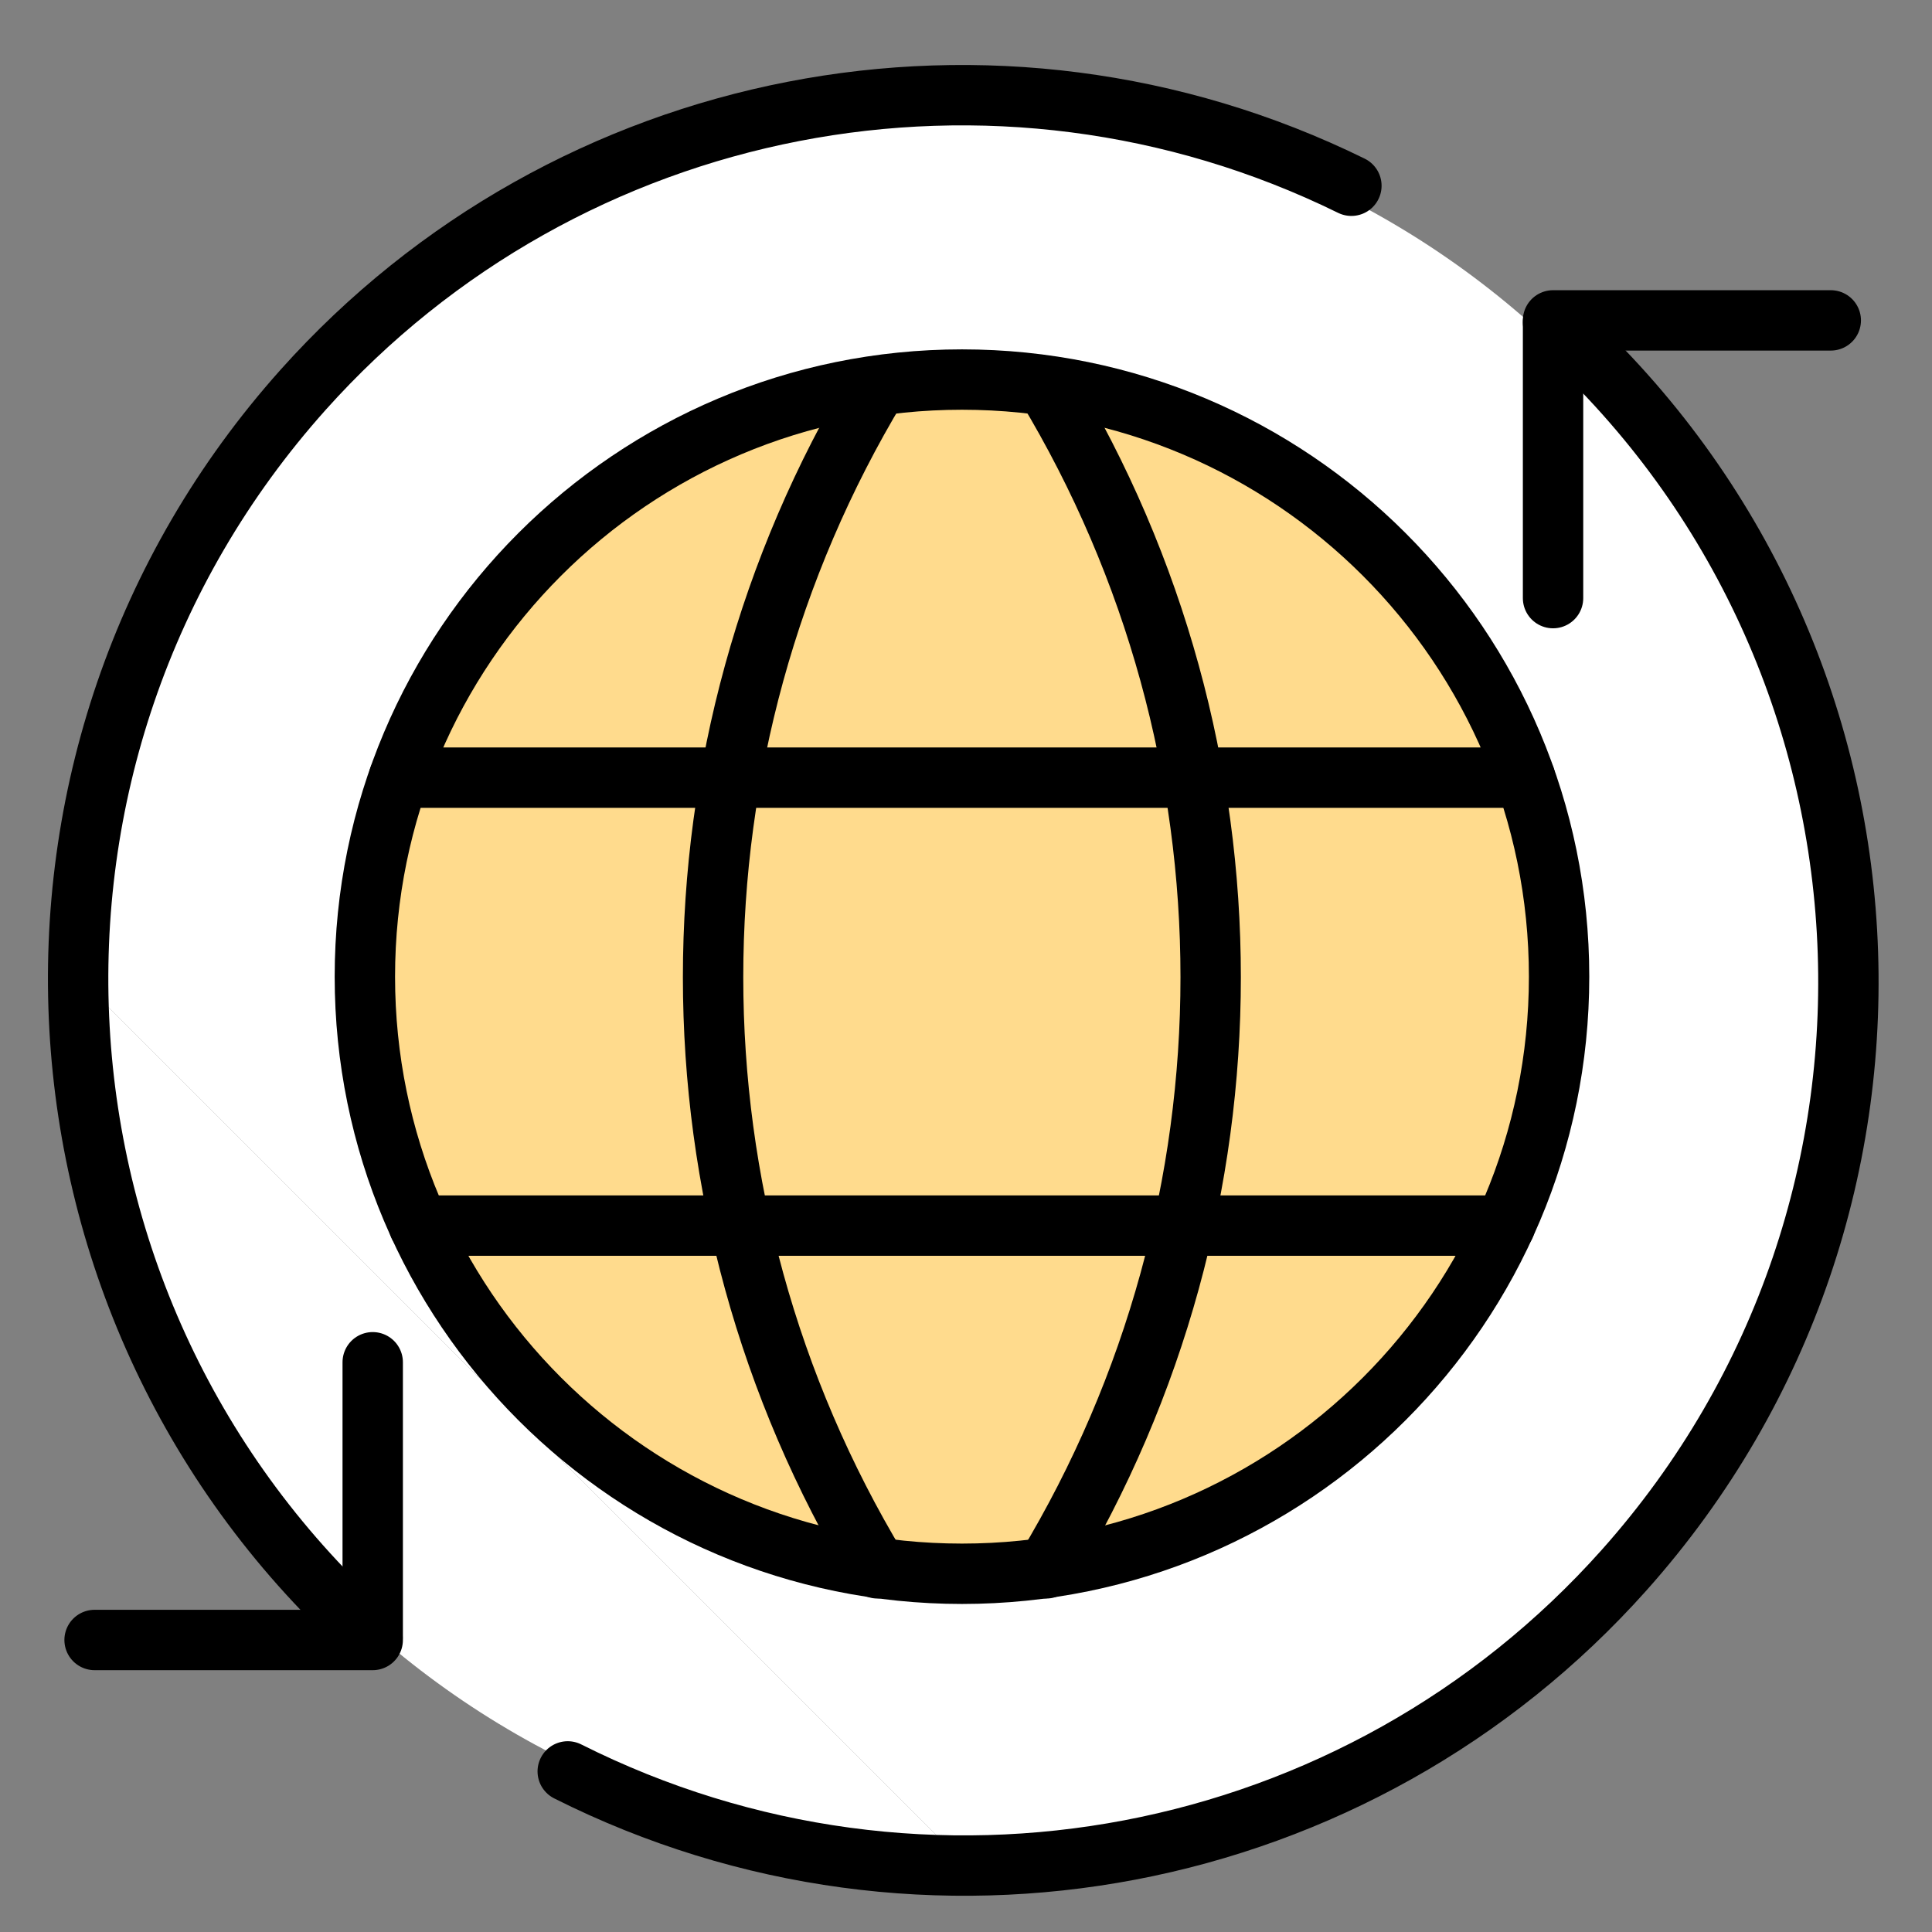 <?xml version="1.0" encoding="UTF-8"?>
<svg id="Layer_1" data-name="Layer 1" xmlns="http://www.w3.org/2000/svg" viewBox="0 0 96 96">
  <rect x="0" y="0" width="96" height="96" fill="#808080" stroke="none"/>
  <defs>
    <style>
      .cls-1 {
        fill: #fff;
      }

      .cls-1, .cls-2 {
        stroke-width: 0px;
      }

      .cls-2 {
        fill: #ffdb8d;
      }

      .cls-3 {
        fill: none;
        stroke: #000;
        stroke-linecap: round;
        stroke-linejoin: round;
        stroke-width: 3px;
      }
    </style>
  </defs>
  <path class="cls-1" d="m3.88,48.54C3.88,24.58,23.31,5.15,47.27,5.15s43.39,19.43,43.39,43.39-19.43,43.39-43.39,43.39"/>
  <path class="cls-1" d="m47.27,91.93c-23.96,0-43.39-19.43-43.39-43.39"/>
  <path class="cls-3" d="m77.17,16.02c18.1,16.15,19.67,43.91,3.53,62-13.22,14.82-34.75,18.92-52.49,10"/>
  <path class="cls-3" d="m4.7,81.49h13.82v-13.8"/>
  <path class="cls-3" d="m90.97,15.92h-13.8v13.8"/>
  <path class="cls-3" d="m18.51,81.37C.44,65.2-1.1,37.43,15.07,19.36,28.2,4.69,49.49.55,67.15,9.23"/>
  <g>
    <path class="cls-2" d="m18.13,48.53c0,16.39,13.28,29.67,29.67,29.67s29.67-13.28,29.67-29.67-13.28-29.67-29.67-29.67-29.67,13.28-29.67,29.67"/>
    <path class="cls-3" d="m18.13,48.53c0,16.39,13.28,29.67,29.67,29.67s29.67-13.28,29.67-29.67-13.28-29.67-29.67-29.67-29.67,13.28-29.67,29.67"/>
    <path class="cls-3" d="m19.82,38.64h55.96"/>
    <path class="cls-3" d="m20.82,60.9h53.96"/>
    <path class="cls-3" d="m43.6,77.93c-10.89-18.07-10.89-40.68,0-58.75"/>
    <path class="cls-3" d="m51.99,77.93c10.89-18.07,10.89-40.68,0-58.75"/>
  </g>
</svg>